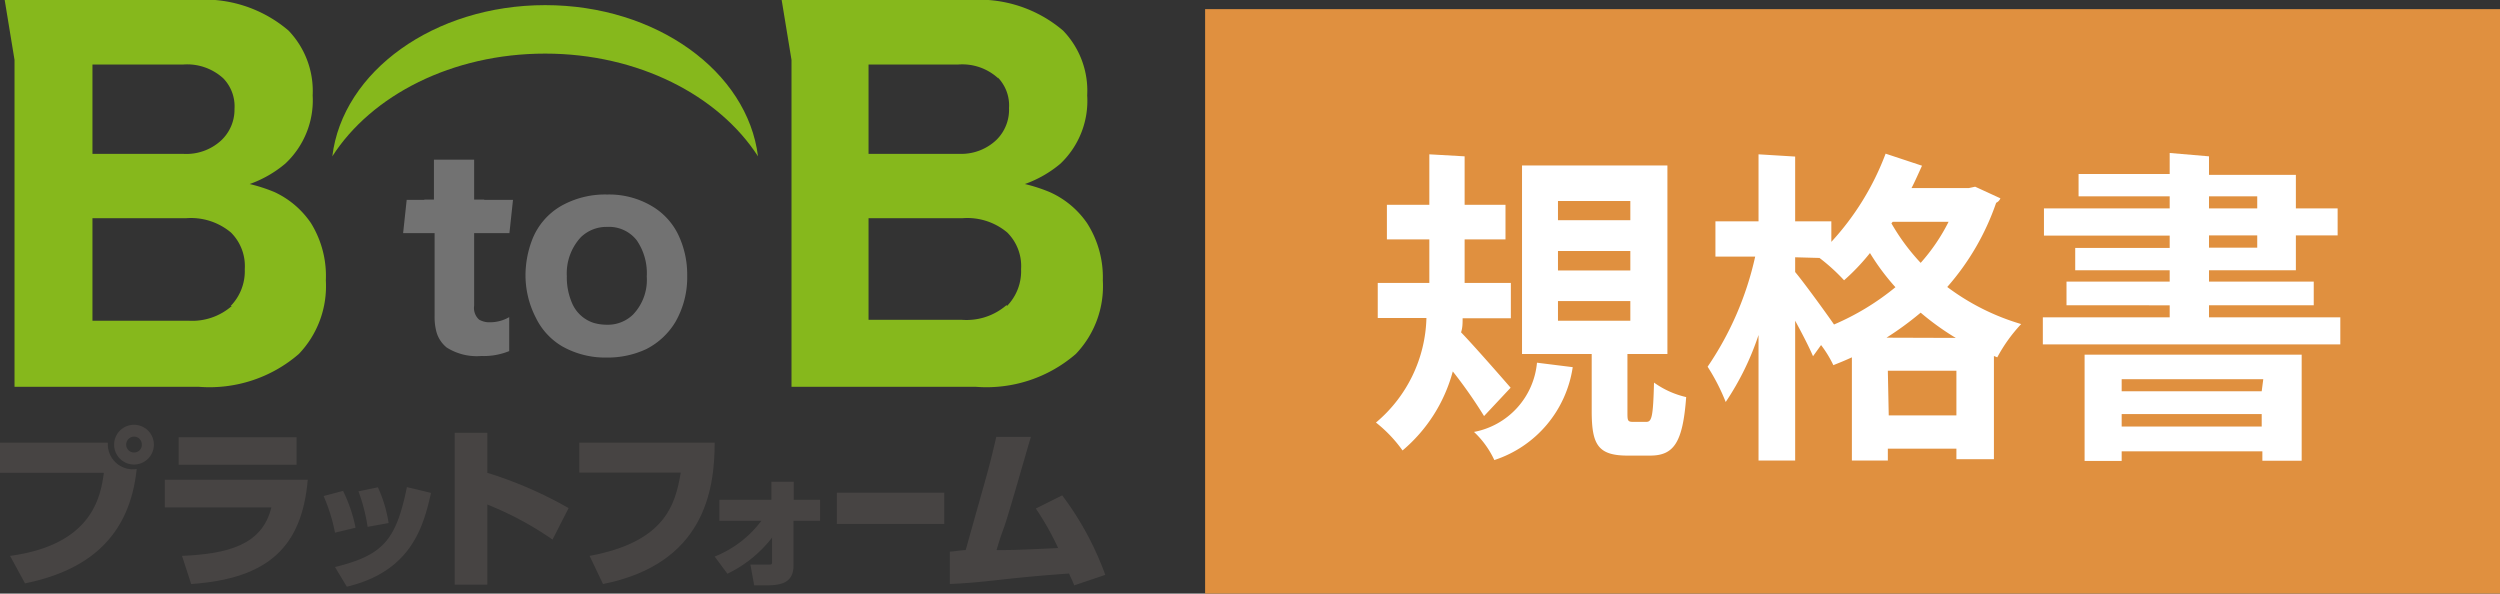 <svg xmlns="http://www.w3.org/2000/svg" viewBox="0 0 111.94 26.58"><rect x="0" y="0" width="111.94" height="26.58" fill="#333333" stroke="none"/><defs><style>.cls-1{fill:#e0903f;}.cls-2{fill:#fff;}.cls-3{fill:#86b81c;}.cls-4{fill:#727272;}.cls-5{fill:#474443;}</style></defs><title>kikaku_logo</title><g id="レイヤー_2" data-name="レイヤー 2"><g id="レイヤー_1-2" data-name="レイヤー 1"><g id="製品ページ用"><g id="ヘッダー_規格書"><rect class="cls-1" x="53.96" y="0.41" width="57.99" height="26.17"/><path class="cls-2" d="M65.58,7V9.17h1.83v1.55H65.58v1.95h2.07v1.58H65.49c0,.21,0,.43-.07.63.59.61,1.89,2.1,2.22,2.48l-1.19,1.27a21,21,0,0,0-1.4-2,7,7,0,0,1-2.25,3.54,6.08,6.08,0,0,0-1.19-1.25,6.32,6.32,0,0,0,2.26-4.68H61.69V12.67H64V10.72h-1.9V9.17H64V6.91Zm4.84,9.44a5.17,5.17,0,0,1-3.51,4.16A4.08,4.08,0,0,0,66,19.34a3.48,3.48,0,0,0,2.82-3.1Zm2.45,2c0,.39,0,.45.26.45h.58c.25,0,.31-.21.35-1.76a4,4,0,0,0,1.44.65c-.15,2.07-.57,2.62-1.62,2.62h-1c-1.34,0-1.61-.5-1.61-2V15.85H68.15V7.41h6.51v8.44H72.87ZM69.76,9v.86H73V9Zm0,2.24v.87H73v-.87Zm0,2.24v.88H73v-.88Z"/><path class="cls-2" d="M86.06,7.42c-.12.26-.34.76-.47,1h2.57l.28-.06,1.13.52a.37.37,0,0,1-.19.2,11.22,11.22,0,0,1-2.19,3.77,10.39,10.39,0,0,0,3.31,1.66A7,7,0,0,0,89.43,16l-.15-.06v4.62H87.6v-.47H84.53v.53H82.92V16c-.28.13-.55.24-.83.35a5.07,5.07,0,0,0-.55-.9l-.36.5c-.18-.42-.48-1-.8-1.59v6.26H78.74V15a12.31,12.31,0,0,1-1.47,3,9.05,9.05,0,0,0-.81-1.58,14.18,14.18,0,0,0,2.13-4.93H76.81V9.91h1.93v-3l1.64.1V9.91H82v.92a12.09,12.09,0,0,0,2.43-3.95Zm-5.68,4.1v.66c.38.45,1.44,1.91,1.74,2.35a11.36,11.36,0,0,0,2.75-1.67,10.12,10.12,0,0,1-1.14-1.53,9.73,9.73,0,0,1-1.16,1.22,8.48,8.48,0,0,0-1.1-1Zm7.19,3.61A11.93,11.93,0,0,1,86,14a14.31,14.31,0,0,1-1.53,1.12Zm-3,3.47H87.6v-2H84.53ZM84.69,10A9.43,9.43,0,0,0,86,11.77a8.42,8.42,0,0,0,1.25-1.84H84.75Z"/><path class="cls-2" d="M98.91,7v.83h3.89V9.33h1.87v1.21H102.8V12.1H98.91v.51h4.69v1.06H98.91v.54h5.88v1.21H91.47V14.21h5.68v-.54H92.53V12.61h4.62V12.1H92.92v-1h4.23v-.55H91.52V9.33h5.63V8.79H93.07v-1h4.08V6.85ZM93.34,20.64V15.88h9.72v4.75H101.3v-.42H95v.43Zm8-3.66H95v.54h6.27ZM95,19.1h6.27v-.56H95ZM98.91,8.79v.54h2.16V8.79Zm0,1.75v.55h2.16v-.55Z"/><path class="cls-3" d="M13.93,10A4,4,0,0,0,12.29,8.6a7.26,7.26,0,0,0-1.11-.36,5.12,5.12,0,0,0,1.59-.91A3.88,3.88,0,0,0,14,4.27a3.91,3.91,0,0,0-1.08-2.9A5.8,5.8,0,0,0,8.68,0H.21L.65,2.68V14.39c0,1.24,0,2.2,0,2.93H8.91a6.11,6.11,0,0,0,4.47-1.47,4.39,4.39,0,0,0,1.21-3.29A4.5,4.5,0,0,0,13.93,10ZM10,3.51a1.8,1.8,0,0,1,.5,1.37A1.89,1.89,0,0,1,9.89,6.3a2.3,2.3,0,0,1-1.67.59H4.14v-4H8.19A2.4,2.4,0,0,1,10,3.51Zm.38,10.19a2.69,2.69,0,0,1-1.95.66H4.14V9.77h4.2a2.79,2.79,0,0,1,2,.64,2.12,2.12,0,0,1,.62,1.64A2.24,2.24,0,0,1,10.33,13.7Z"/><path class="cls-3" d="M48.68,10A4,4,0,0,0,47,8.6a7.26,7.26,0,0,0-1.11-.36,5.12,5.12,0,0,0,1.59-.91,3.88,3.88,0,0,0,1.2-3.06,3.87,3.87,0,0,0-1.08-2.9A5.8,5.8,0,0,0,43.43,0H35l.44,2.68V14.39c0,1.24,0,2.2,0,2.93h8.26a6.11,6.11,0,0,0,4.47-1.47,4.39,4.39,0,0,0,1.21-3.29A4.5,4.5,0,0,0,48.68,10Zm-4-6.53a1.8,1.8,0,0,1,.5,1.37,1.89,1.89,0,0,1-.56,1.42A2.28,2.28,0,0,1,43,6.89H38.89v-4h4A2.38,2.38,0,0,1,44.7,3.51Zm.39,10.19a2.73,2.73,0,0,1-2,.66H38.89V9.77H43.1a2.78,2.78,0,0,1,2,.64,2.12,2.12,0,0,1,.62,1.64A2.23,2.23,0,0,1,45.09,13.7Z"/><path class="cls-4" d="M29.19,9.23a3.75,3.75,0,0,0-2-.52,4,4,0,0,0-2.08.52,3,3,0,0,0-1.28,1.5,4.46,4.46,0,0,0-.3,1.64A4.15,4.15,0,0,0,24,14.24a3,3,0,0,0,1.16,1.26,3.91,3.91,0,0,0,2,.51,4.08,4.08,0,0,0,1.78-.38,3.22,3.22,0,0,0,1.3-1.21,4,4,0,0,0,.53-2.08,4.12,4.12,0,0,0-.41-1.85A3,3,0,0,0,29.19,9.23Zm-.85,4.86a1.62,1.62,0,0,1-1.18.45,2.12,2.12,0,0,1-.57-.08,1.58,1.58,0,0,1-.95-.83,2.9,2.9,0,0,1-.26-1.27A2.38,2.38,0,0,1,26,10.63a1.64,1.64,0,0,1,1.19-.47,1.57,1.57,0,0,1,1.32.6,2.6,2.6,0,0,1,.45,1.62A2.25,2.25,0,0,1,28.34,14.09Z"/><path class="cls-4" d="M19,8.94h.43V7.15h1.8c0,.44,0,.89,0,1.49v.3h.45l.05,1.49h-.5v3.26a.7.7,0,0,0,.22.62.92.92,0,0,0,.51.12,1.71,1.71,0,0,0,.84-.23l0,1.52a3,3,0,0,1-1.25.22A2.52,2.52,0,0,1,20,15.56a1.38,1.38,0,0,1-.45-.67,2.53,2.53,0,0,1-.09-.74V10.43H19"/><polygon class="cls-4" points="22.81 10.44 18.05 10.44 18.21 8.95 22.97 8.95 22.81 10.44"/><path class="cls-3" d="M24.41,2.4c4.16,0,7.77,1.87,9.53,4.6C33.47,3.2,29.38.23,24.41.23S15.34,3.2,14.88,7C16.63,4.27,20.24,2.4,24.41,2.4Z"/><path class="cls-5" d="M4.83,19.82A1.12,1.12,0,0,0,6.12,21c-.31,3-2.13,4.54-5,5.12L.45,24.89c3.62-.49,4.05-2.57,4.2-3.72H0V19.82ZM6,20.8a.89.89,0,1,1,.89-.89A.89.89,0,0,1,6,20.8Zm0-1.25a.36.36,0,0,0-.35.36.35.35,0,0,0,.35.35.34.34,0,0,0,.35-.35A.35.35,0,0,0,6,19.55Z"/><path class="cls-5" d="M13.78,21.48c-.26,3-1.76,4.43-5.22,4.67l-.41-1.26c2-.09,3.59-.46,4-2.17H7.38V21.48Zm-.5-1.9v1.23H8V19.58Z"/><path class="cls-5" d="M15,23.85a7.8,7.8,0,0,0-.51-1.64l.87-.23a6.56,6.56,0,0,1,.56,1.65Zm0,1.54c2.13-.53,2.73-1.17,3.22-3.58l1.08.26c-.33,1.43-.83,3.5-3.77,4.2Zm1.46-1.8A7.88,7.88,0,0,0,16.05,22l.87-.18a5.91,5.91,0,0,1,.48,1.6Z"/><path class="cls-5" d="M21.82,19.38v1.79a18.31,18.31,0,0,1,3.64,1.58l-.72,1.41a14.59,14.59,0,0,0-2.92-1.57v3.59H20.36v-6.8Z"/><path class="cls-5" d="M32,19.82C32,22,31.5,25.25,27,26.15l-.6-1.26c3.36-.62,3.84-2.27,4.08-3.73H25.94V19.82Z"/><path class="cls-5" d="M32,24.92a4.83,4.83,0,0,0,2.09-1.6H32.21v-.94h2.33v-.81h1v.81h1.18v.94H35.53l0,2c0,.79-.57.89-1.24.89h-.52l-.17-.93c.2,0,.57,0,.77,0s.2,0,.2-.16l0-1.05a5.57,5.57,0,0,1-2,1.62Z"/><path class="cls-5" d="M42.28,22.06v1.4H37.47v-1.4Z"/><path class="cls-5" d="M47.56,22.18a13.64,13.64,0,0,1,1.93,3.56l-1.39.47c-.13-.33-.16-.34-.23-.53-3,.21-3.46.38-5.34.47V24.7c.11,0,.57-.07.71-.07,1-3.58,1-3.48,1.37-5.07h1.55c-.2.65-1,3.5-1.21,4.07s-.25.75-.33,1c.63,0,.84,0,2.76-.09a12.48,12.48,0,0,0-1-1.77Z"/></g></g></g></g></svg>